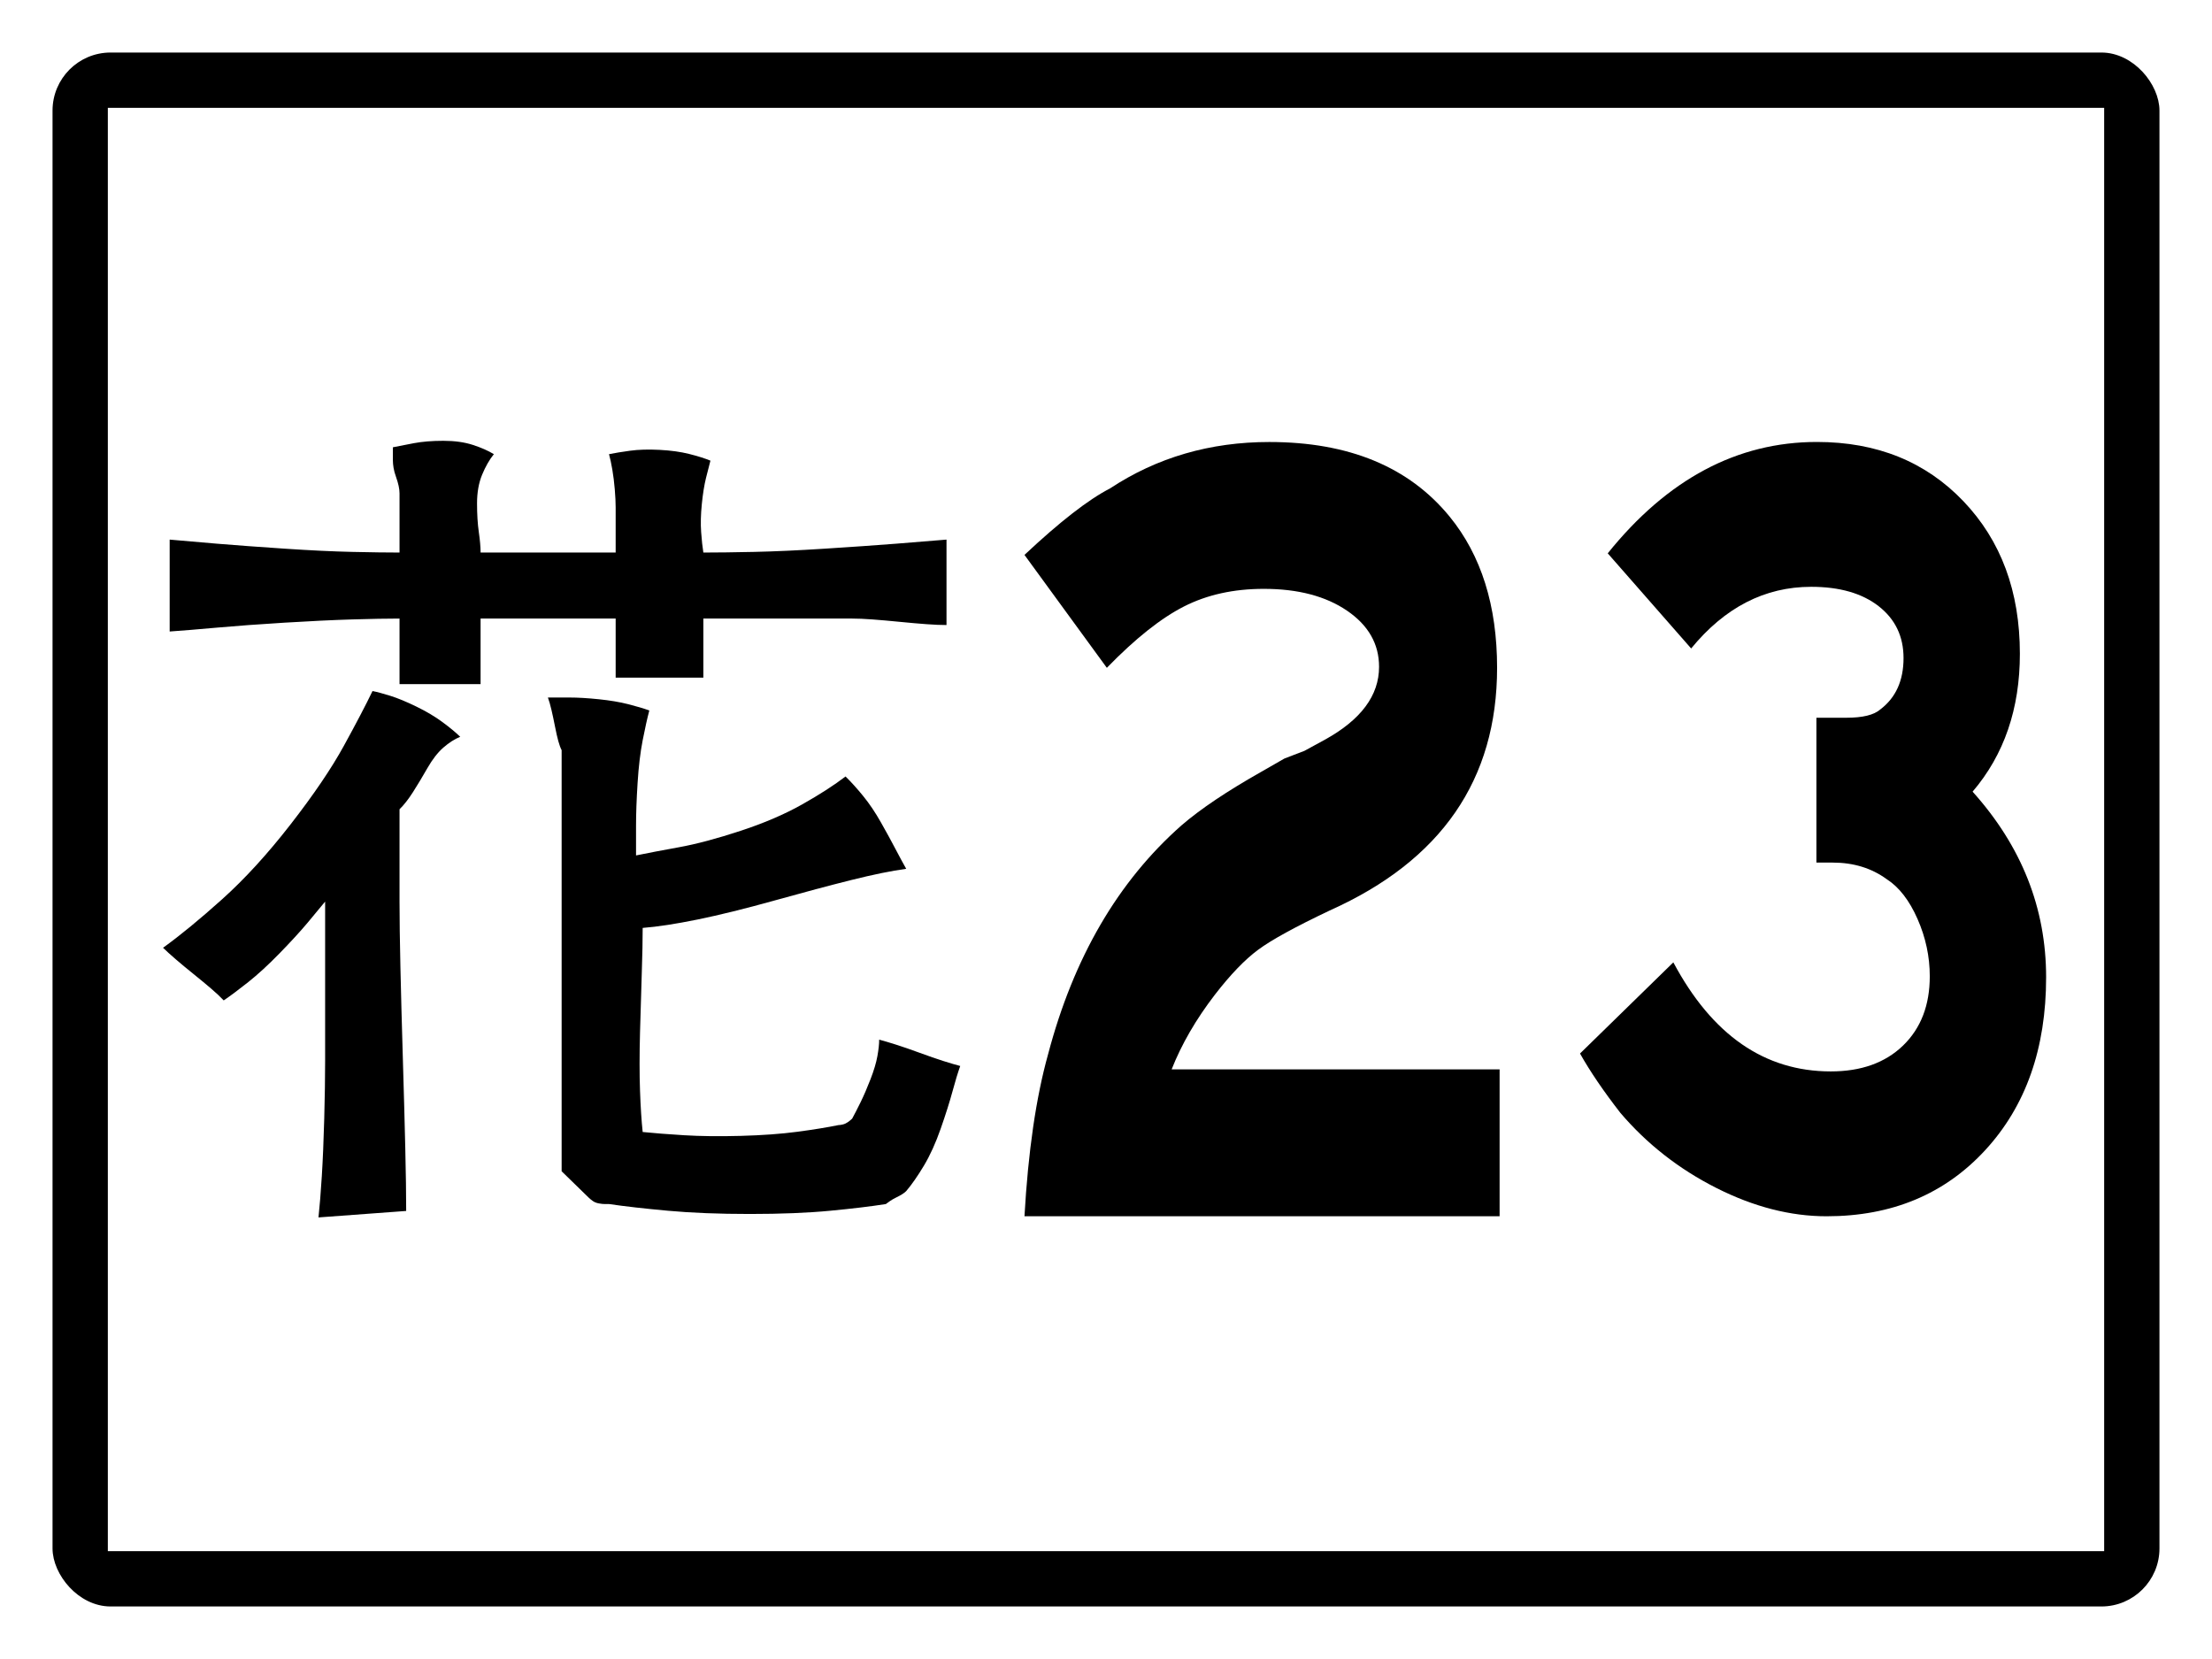 <?xml version="1.0" encoding="utf-8" ?>
<svg baseProfile="full" height="300px" version="1.1" viewBox="0 0 400 300" width="400px" xmlns="http://www.w3.org/2000/svg" xmlns:ev="http://www.w3.org/2001/xml-events" xmlns:xlink="http://www.w3.org/1999/xlink"><defs /><rect fill="rgb(255,255,255)" height="300px" rx="0" ry="0" width="400px" x="0" y="0" /><rect fill="#000000" height="280px" rx="10" ry="10" stroke="#000000" width="380px" x="10" y="10" /><rect fill="#ffffff" height="260px" rx="0" ry="0" stroke="#ffffff" width="360px" x="20" y="20" /><path d="M 72.248 99.918  Q 68.885 99.918 63.679 99.801  Q 58.473 99.684 51.465 99.216  Q 44.458 98.748 39.252 98.319  Q 34.046 97.89 30.682 97.577  L 30.682 114.196  Q 34.046 113.962 39.252 113.494  Q 44.458 113.026 51.465 112.597  Q 58.473 112.168 63.679 112.012  Q 68.885 111.855 72.248 111.855  Q 72.248 113.026 72.248 114.664  Q 72.248 116.303 72.248 118.253  Q 72.248 120.204 72.248 121.53  Q 72.248 122.857 72.248 123.715  L 86.905 123.715  Q 86.905 122.857 86.905 121.53  Q 86.905 120.204 86.905 118.253  Q 86.905 116.303 86.905 114.664  Q 86.905 113.026 86.905 111.855  Q 89.067 111.855 92.27 111.855  Q 95.474 111.855 99.599 111.855  Q 103.723 111.855 106.606 111.855  Q 109.489 111.855 111.331 111.855  Q 111.331 112.714 111.331 114.079  Q 111.331 115.444 111.331 117.2  Q 111.331 118.955 111.331 120.321  Q 111.331 121.686 111.331 122.544  L 127.189 122.544  Q 127.189 121.686 127.189 120.321  Q 127.189 118.955 127.189 117.2  Q 127.189 115.444 127.189 114.079  Q 127.189 112.714 127.189 111.855  Q 128.47 111.855 130.433 111.855  Q 132.395 111.855 135.318 111.855  Q 138.241 111.855 140.524 111.855  Q 142.806 111.855 144.328 111.855  L 154.099 111.855  Q 155.62 111.855 157.743 112.012  Q 159.865 112.168 162.628 112.441  Q 165.391 112.714 167.514 112.87  Q 169.636 113.026 171.158 113.026  L 171.158 97.577  Q 167.554 97.89 162.027 98.319  Q 156.501 98.748 149.173 99.216  Q 141.845 99.684 136.359 99.801  Q 130.873 99.918 127.189 99.918  Q 126.949 98.436 126.789 96.212  Q 126.628 93.989 126.909 91.18  Q 127.189 88.371 127.67 86.42  Q 128.15 84.47 128.47 83.3  Q 126.949 82.675 124.626 82.09  Q 122.304 81.505 119.26 81.349  Q 116.217 81.193 113.934 81.505  Q 111.652 81.817 110.13 82.129  Q 110.451 83.3 110.731 84.938  Q 111.011 86.576 111.171 88.488  Q 111.331 90.4 111.331 91.765  Q 111.331 93.13 111.331 93.989  L 111.331 99.918  Q 109.489 99.918 106.606 99.918  Q 103.723 99.918 99.599 99.918  Q 95.474 99.918 92.27 99.918  Q 89.067 99.918 86.905 99.918  Q 86.905 98.436 86.584 96.212  Q 86.264 93.989 86.264 91.024  Q 86.264 88.059 87.185 85.835  Q 88.106 83.612 89.307 82.129  Q 87.785 81.193 85.503 80.452  Q 83.22 79.711 80.177 79.711  Q 77.134 79.711 74.851 80.14  Q 72.569 80.569 71.047 80.881  L 71.047 83.3  Q 71.047 83.846 71.167 84.587  Q 71.287 85.328 71.608 86.225  Q 71.928 87.123 72.088 87.864  Q 72.248 88.605 72.248 89.229  Q 72.248 90.087 72.248 91.453  Q 72.248 92.818 72.248 94.613  Q 72.248 96.407 72.248 97.734  Q 72.248 99.06 72.248 99.918  M 83.22 133.233  Q 82.019 132.063 80.017 130.581  Q 78.015 129.098 75.292 127.772  Q 72.569 126.446 70.566 125.821  Q 68.564 125.197 67.363 124.963  Q 65.521 128.786 62.157 134.911  Q 58.793 141.036 52.547 149.072  Q 46.3 157.108 40.173 162.609  Q 34.046 168.109 29.481 171.386  Q 30.362 172.244 31.764 173.454  Q 33.165 174.663 35.007 176.145  Q 36.849 177.628 38.211 178.798  Q 39.572 179.968 40.453 180.905  Q 42.295 179.656 44.898 177.589  Q 47.501 175.521 50.544 172.4  Q 53.588 169.279 55.59 166.9  Q 57.592 164.52 58.793 163.038  L 58.793 184.416  Q 58.793 187.458 58.793 191.906  Q 58.793 196.353 58.633 202.283  Q 58.473 208.212 58.193 212.698  Q 57.912 217.185 57.592 220.149  L 73.45 218.979  Q 73.45 214.532 73.289 207.666  Q 73.129 200.8 72.849 191.438  Q 72.569 182.075 72.409 174.936  Q 72.248 167.797 72.248 163.038  L 72.248 153.519  Q 72.248 152.895 72.248 151.998  Q 72.248 151.1 72.248 149.93  Q 72.248 148.76 72.248 147.862  Q 72.248 146.965 72.248 146.341  Q 73.45 145.171 74.691 143.22  Q 75.932 141.27 77.294 138.89  Q 78.655 136.51 80.177 135.184  Q 81.699 133.858 83.22 133.233  M 99.078 126.133  Q 99.398 126.992 99.719 128.357  Q 100.039 129.722 100.359 131.361  Q 100.68 132.999 100.96 134.014  Q 101.24 135.028 101.561 135.652  Q 101.561 137.993 101.561 141.582  Q 101.561 145.171 101.561 149.774  Q 101.561 154.377 101.561 157.654  Q 101.561 160.931 101.561 163.038  L 101.561 173.727  Q 101.561 175.209 101.561 177.433  Q 101.561 179.656 101.561 182.66  Q 101.561 185.664 101.561 187.888  Q 101.561 190.111 101.561 191.594  L 101.561 205.872  L 101.561 211.801  L 106.446 216.561  Q 106.766 216.873 107.207 217.185  Q 107.647 217.497 108.288 217.614  Q 108.929 217.731 109.369 217.731  Q 109.81 217.731 110.13 217.731  Q 114.375 218.355 120.782 218.94  Q 127.189 219.525 135.598 219.525  Q 144.008 219.525 150.134 218.94  Q 156.261 218.355 160.185 217.731  Q 160.506 217.497 160.946 217.185  Q 161.387 216.873 162.027 216.561  Q 162.668 216.248 163.109 215.975  Q 163.549 215.702 163.87 215.39  Q 165.391 213.596 167.073 210.787  Q 168.755 207.978 170.116 204.077  Q 171.478 200.176 172.239 197.367  Q 173 194.558 173.64 192.764  Q 172.439 192.452 170.597 191.867  Q 168.755 191.281 166.312 190.384  Q 163.87 189.487 162.027 188.902  Q 160.185 188.317 158.984 188.005  Q 158.984 189.175 158.664 190.969  Q 158.343 192.764 157.422 195.144  Q 156.501 197.523 155.62 199.318  Q 154.739 201.112 154.099 202.283  Q 153.778 202.595 153.338 202.907  Q 152.897 203.219 152.417 203.336  Q 151.936 203.453 151.616 203.453  Q 148.573 204.077 144.168 204.662  Q 139.763 205.247 133.956 205.403  Q 128.15 205.559 123.705 205.286  Q 119.26 205.013 116.217 204.701  Q 115.897 201.736 115.736 197.25  Q 115.576 192.764 115.736 186.678  Q 115.897 180.593 116.057 175.833  Q 116.217 171.074 116.217 167.797  Q 120.221 167.485 126.148 166.276  Q 132.074 165.066 140.043 162.843  Q 148.012 160.619 153.939 159.137  Q 159.865 157.654 163.87 157.108  Q 162.989 155.548 161.907 153.48  Q 160.826 151.412 159.304 148.721  Q 157.783 146.029 156.101 143.961  Q 154.419 141.894 152.897 140.411  Q 149.854 142.752 145.089 145.444  Q 140.323 148.136 133.916 150.242  Q 127.509 152.349 122.784 153.207  Q 118.059 154.065 115.016 154.689  Q 115.016 152.583 115.016 149.306  Q 115.016 146.029 115.296 141.582  Q 115.576 137.134 116.217 133.858  Q 116.858 130.581 117.418 128.474  Q 115.897 127.928 113.614 127.343  Q 111.331 126.758 108.288 126.446  Q 105.245 126.133 102.962 126.133  Q 100.68 126.133 99.078 126.133  " /><path d="M 271.176 219.932  L 185.258 219.932  Q 186.257 202.371 189.527 190.643  Q 196.429 164.453 213.64 149.262  Q 218.772 144.826 228.126 139.539  L 232.259 137.169  L 235.892 135.772  L 239.57 133.766  Q 249.379 128.358 249.379 120.58  Q 249.379 114.382 243.589 110.432  Q 237.799 106.483 228.535 106.483  Q 220.361 106.483 214.094 109.673  Q 207.828 112.863 200.153 120.763  L 185.258 100.345  Q 194.84 91.352 200.743 88.314  Q 213.458 79.928 229.534 79.928  Q 251.104 79.928 262.139 93.418  Q 270.722 103.93 270.722 120.763  Q 270.722 151.085 240.478 164.635  Q 231.123 169.071 227.513 171.745  Q 223.903 174.419 219.68 179.887  Q 214.548 186.572 211.869 193.377  L 271.176 193.377  L 271.176 219.932  " /><path d="M 370.003 176.723  Q 370.003 196.024 358.992 207.982  Q 347.98 219.94 330.299 219.94  Q 320.496 219.94 310.358 214.815  Q 300.219 209.69 293.013 201.239  Q 288.447 195.365 285.717 190.51  L 302.592 174.026  Q 313.111 193.746 331.06 193.746  Q 339.296 193.746 344.131 189.071  Q 348.965 184.396 348.965 176.543  Q 348.965 171.209 346.749 166.174  Q 344.534 161.139 341.176 158.981  Q 337.058 155.984 331.418 155.984  L 328.464 155.984  L 328.464 129.79  L 333.88 129.79  Q 338.312 129.79 340.013 128.292  Q 344.22 125.115 344.22 119.001  Q 344.22 113.127 339.722 109.62  Q 335.223 106.114 327.524 106.114  Q 314.946 106.114 305.815 117.263  L 290.73 100.06  Q 306.934 79.92 328.554 79.92  Q 344.802 79.92 355.03 90.619  Q 365.258 101.318 365.258 118.222  Q 365.258 133.147 356.709 143.157  Q 370.003 157.962 370.003 176.723  " /></svg>